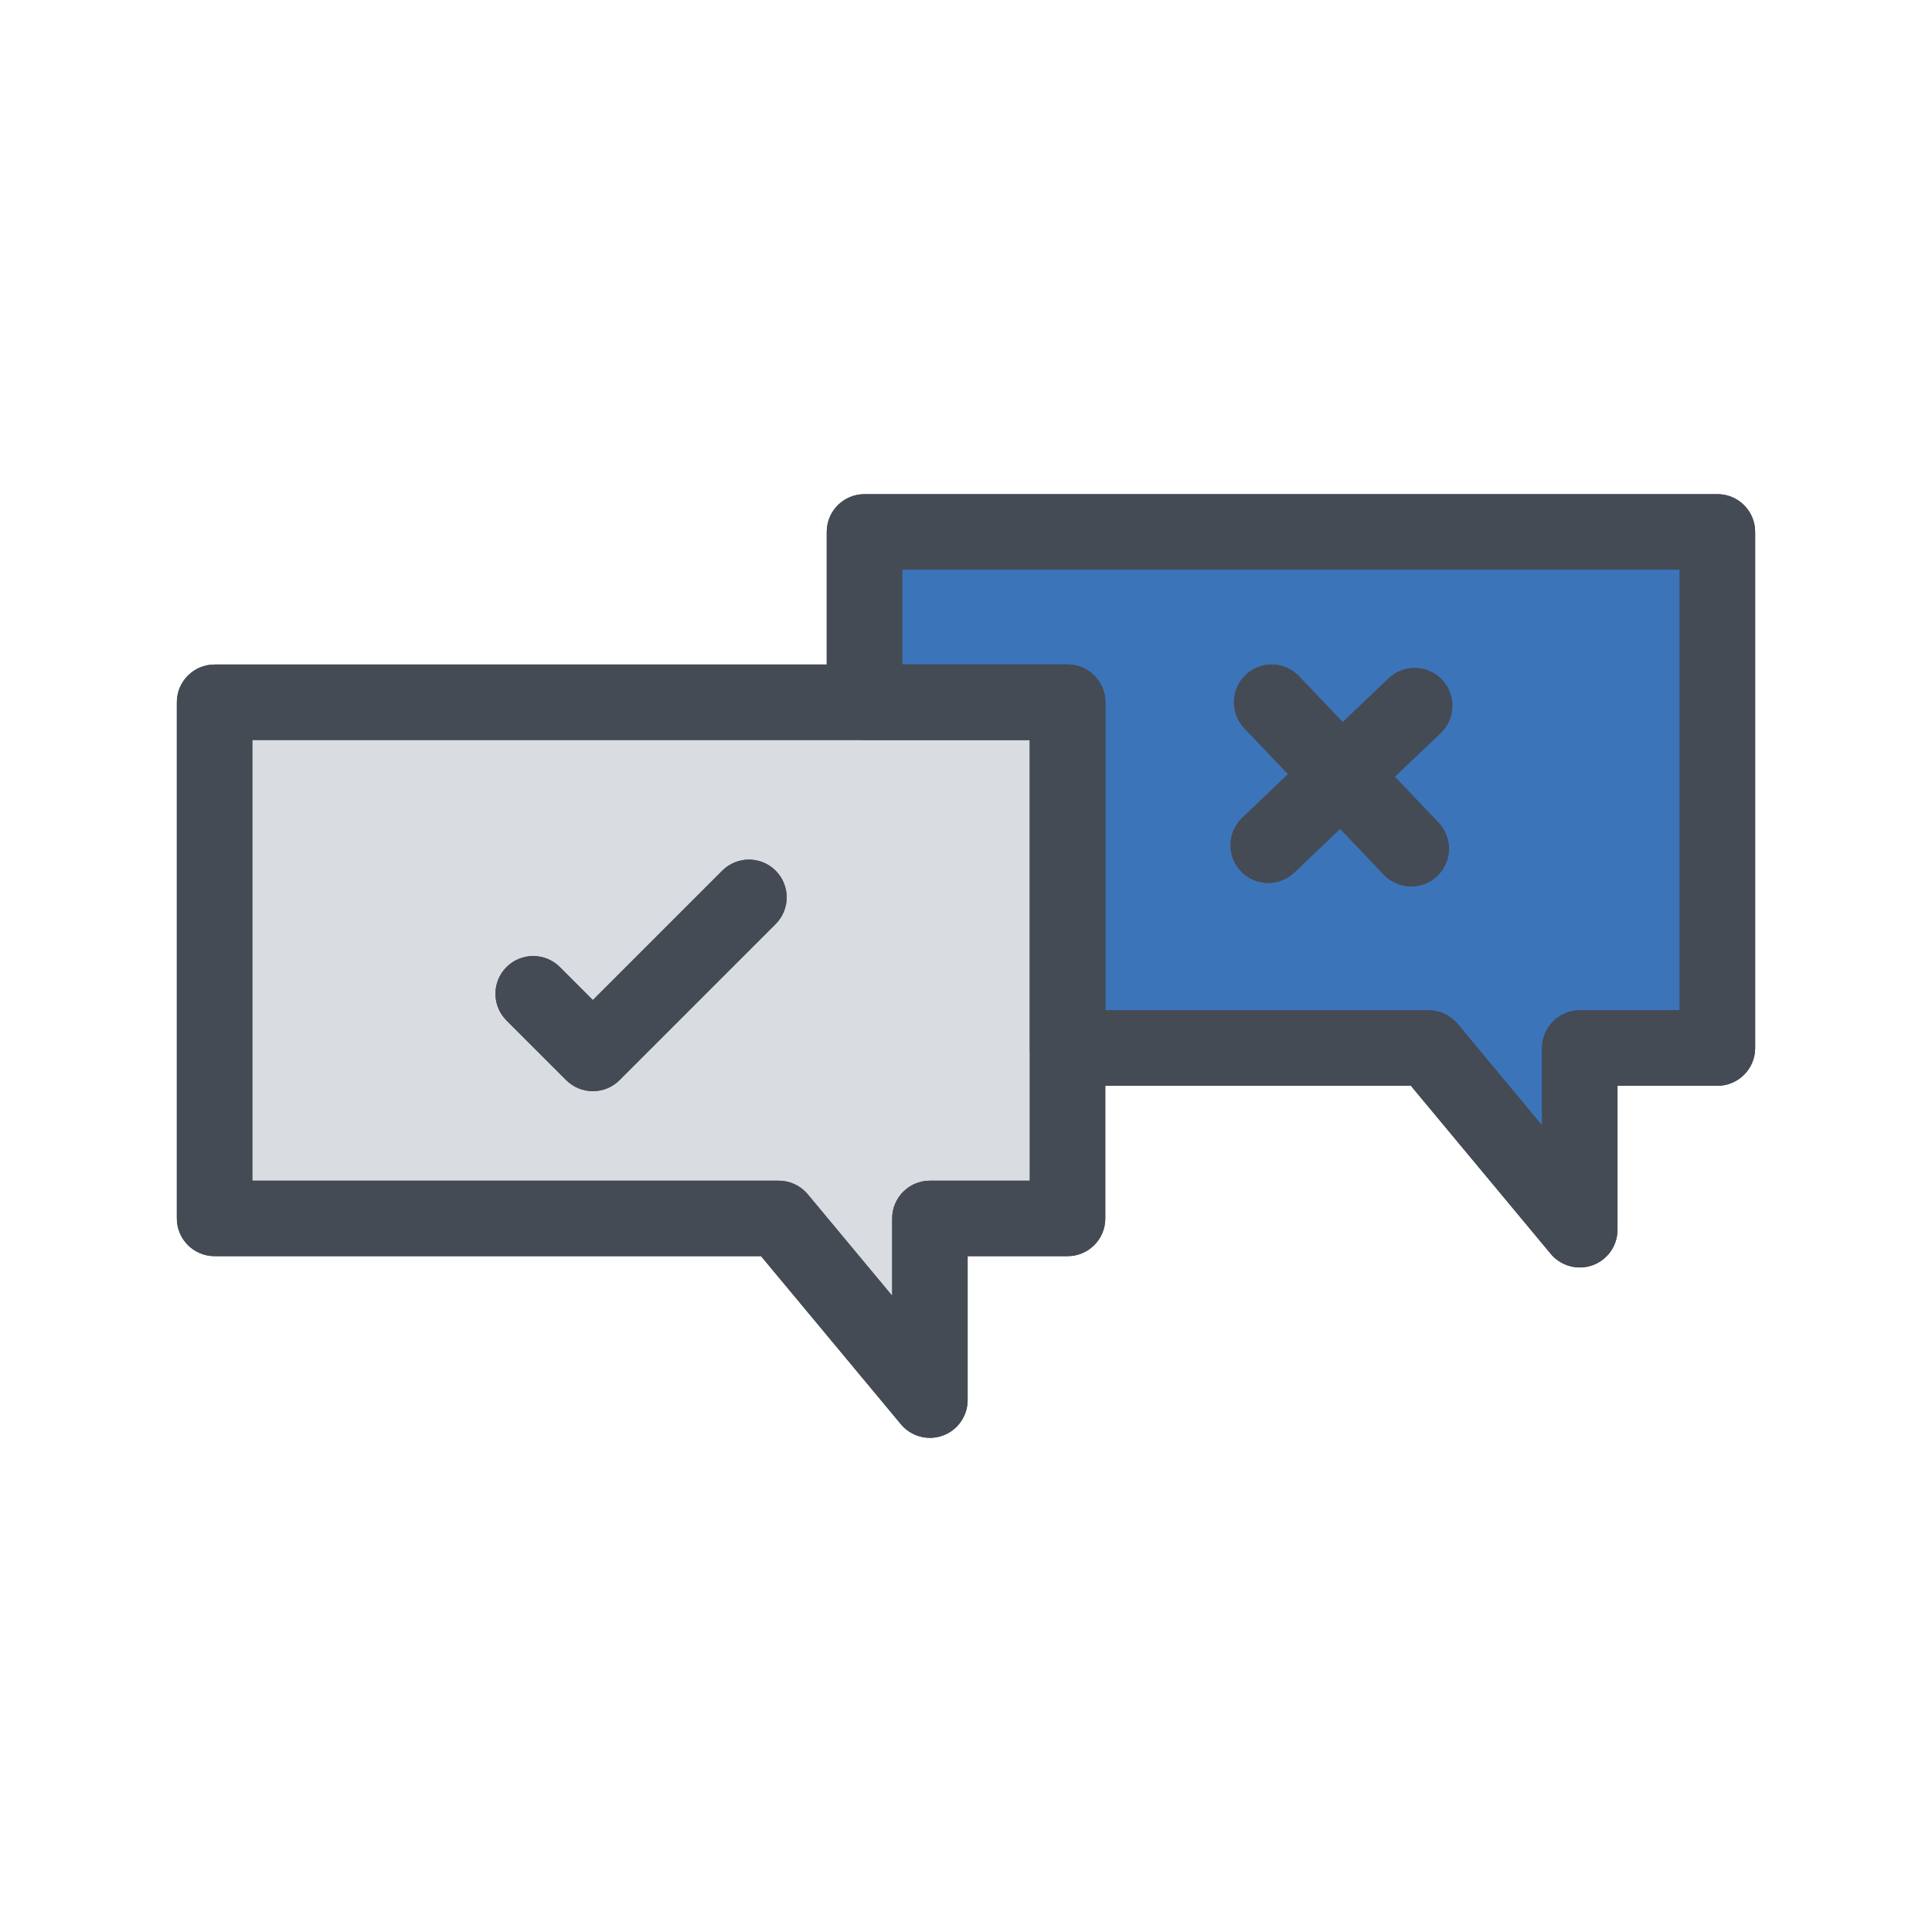 <?xml version="1.0" ?>
<!DOCTYPE svg  PUBLIC '-//W3C//DTD SVG 1.1//EN'  'http://www.w3.org/Graphics/SVG/1.1/DTD/svg11.dtd'>
<!-- Скачано с сайта svg4.ru / Downloaded from svg4.ru -->
<svg width="800px" height="800px" viewBox="0 0 512 512" enable-background="new 0 0 512 512" id="Layer_1" version="1.1" xml:space="preserve" xmlns="http://www.w3.org/2000/svg" xmlns:xlink="http://www.w3.org/1999/xlink">
<g>
<g>
<polygon fill="#3C74BA" points="455.135,140.955 455.135,277.745 418.655,277.745 418.655,325.895 378.595,277.745     282.915,277.745 282.915,186.105 229.095,186.105 229.095,140.955   "/>
<path d="M418.657,335.896c-2.915,0-5.751-1.276-7.689-3.604l-37.062-44.546h-90.991c-5.523,0-10-4.477-10-10    v-81.64h-43.82c-5.523,0-10-4.477-10-10v-45.15c0-5.523,4.477-10,10-10h226.04c5.523,0,10,4.477,10,10v136.79    c0,5.523-4.477,10-10,10h-26.479v38.15c0,4.211-2.639,7.972-6.6,9.404C420.944,335.701,419.794,335.896,418.657,335.896z     M292.915,267.745h85.68c2.971,0,5.788,1.321,7.688,3.604l22.373,26.891v-20.495c0-5.523,4.477-10,10-10h26.479v-116.79h-206.04    v25.15h43.82c5.523,0,10,4.477,10,10V267.745z" fill="#444B54"/>
</g>
<g>
<polygon fill="#D9DCE1" points="282.915,186.105 282.915,322.895 246.436,322.895 246.436,371.045 206.375,322.895     56.865,322.895 56.865,186.105   "/>
<path d="M246.438,381.045c-2.915,0-5.751-1.276-7.689-3.604l-37.062-44.546H56.865c-5.523,0-10-4.477-10-10    v-136.79c0-5.523,4.477-10,10-10h226.05c5.523,0,10,4.477,10,10v136.79c0,5.523-4.477,10-10,10h-26.479v38.15    c0,4.211-2.639,7.972-6.6,9.404C248.724,380.851,247.575,381.045,246.438,381.045z M66.865,312.895h139.51    c2.971,0,5.787,1.321,7.687,3.604l22.374,26.891v-20.495c0-5.523,4.477-10,10-10h26.479v-116.79H66.865V312.895z" fill="#444B54"/>
</g>
<g>
<path d="M157.111,289.173C157.111,289.173,157.111,289.173,157.111,289.173c-2.653,0-5.196-1.054-7.072-2.93    l-15.811-15.813c-3.905-3.905-3.904-10.237,0.001-14.142c3.905-3.904,10.238-3.904,14.142,0.001l8.739,8.741l34.297-34.295    c3.905-3.904,10.238-3.905,14.142,0c3.905,3.905,3.905,10.237,0,14.142l-41.368,41.366    C162.307,288.12,159.763,289.173,157.111,289.173z" fill="#444B54"/>
</g>
<g>
<g>
<path d="M373.976,234.902c-2.641,0-5.276-1.039-7.241-3.102l-36.966-38.797     c-3.81-3.999-3.657-10.328,0.342-14.138c3.999-3.81,10.329-3.656,14.138,0.342l36.966,38.797     c3.81,3.999,3.657,10.328-0.342,14.138C378.937,233.987,376.454,234.902,373.976,234.902z" fill="#444B54"/>
</g>
<g>
<path d="M336.094,233.985c-2.641,0-5.276-1.039-7.242-3.103c-3.81-3.999-3.656-10.328,0.343-14.138l38.8-36.963     c3.999-3.809,10.329-3.657,14.138,0.343c3.81,3.999,3.656,10.328-0.343,14.138l-38.8,36.963     C341.055,233.07,338.572,233.985,336.094,233.985z" fill="#444B54"/>
</g>
</g>
<g>
<path d="M246.438,381.045c-2.915,0-5.751-1.276-7.689-3.604l-37.062-44.546H56.865c-5.523,0-10-4.477-10-10    v-136.79c0-5.523,4.477-10,10-10h226.05c5.523,0,10,4.477,10,10v136.79c0,5.523-4.477,10-10,10h-26.479v38.15    c0,4.211-2.639,7.972-6.6,9.404C248.724,380.851,247.575,381.045,246.438,381.045z M66.865,312.895h139.51    c2.971,0,5.787,1.321,7.687,3.604l22.374,26.891v-20.495c0-5.523,4.477-10,10-10h26.479v-116.79H66.865V312.895z" fill="#444B54"/>
</g>
<g>
<path d="M418.657,335.896c-2.915,0-5.751-1.276-7.689-3.604l-37.062-44.546h-90.991c-5.523,0-10-4.477-10-10    v-81.64h-43.82c-5.523,0-10-4.477-10-10v-45.15c0-5.523,4.477-10,10-10h226.04c5.523,0,10,4.477,10,10v136.79    c0,5.523-4.477,10-10,10h-26.479v38.15c0,4.211-2.639,7.972-6.6,9.404C420.944,335.701,419.794,335.896,418.657,335.896z     M292.915,267.745h85.68c2.971,0,5.788,1.321,7.688,3.604l22.373,26.891v-20.495c0-5.523,4.477-10,10-10h26.479v-116.79h-206.04    v25.15h43.82c5.523,0,10,4.477,10,10V267.745z" fill="#444B54"/>
</g>
<g>
<path d="M157.111,289.173C157.111,289.173,157.111,289.173,157.111,289.173c-2.653,0-5.196-1.054-7.072-2.93    l-15.811-15.813c-3.905-3.905-3.904-10.237,0.001-14.142c3.905-3.904,10.238-3.904,14.142,0.001l8.739,8.741l34.297-34.295    c3.905-3.904,10.238-3.905,14.142,0c3.905,3.905,3.905,10.237,0,14.142l-41.368,41.366    C162.307,288.12,159.763,289.173,157.111,289.173z" fill="#444B54"/>
</g>
<g>
<g>
<path d="M373.976,234.902c-2.641,0-5.276-1.039-7.241-3.102l-36.966-38.797     c-3.81-3.999-3.657-10.328,0.342-14.138c3.999-3.81,10.329-3.656,14.138,0.342l36.966,38.797     c3.81,3.999,3.657,10.328-0.342,14.138C378.937,233.987,376.454,234.902,373.976,234.902z" fill="#444B54"/>
</g>
<g>
<path d="M336.094,233.985c-2.641,0-5.276-1.039-7.242-3.103c-3.81-3.999-3.656-10.328,0.343-14.138l38.8-36.963     c3.999-3.809,10.329-3.657,14.138,0.343c3.81,3.999,3.656,10.328-0.343,14.138l-38.8,36.963     C341.055,233.07,338.572,233.985,336.094,233.985z" fill="#444B54"/>
</g>
</g>
</g>
</svg>